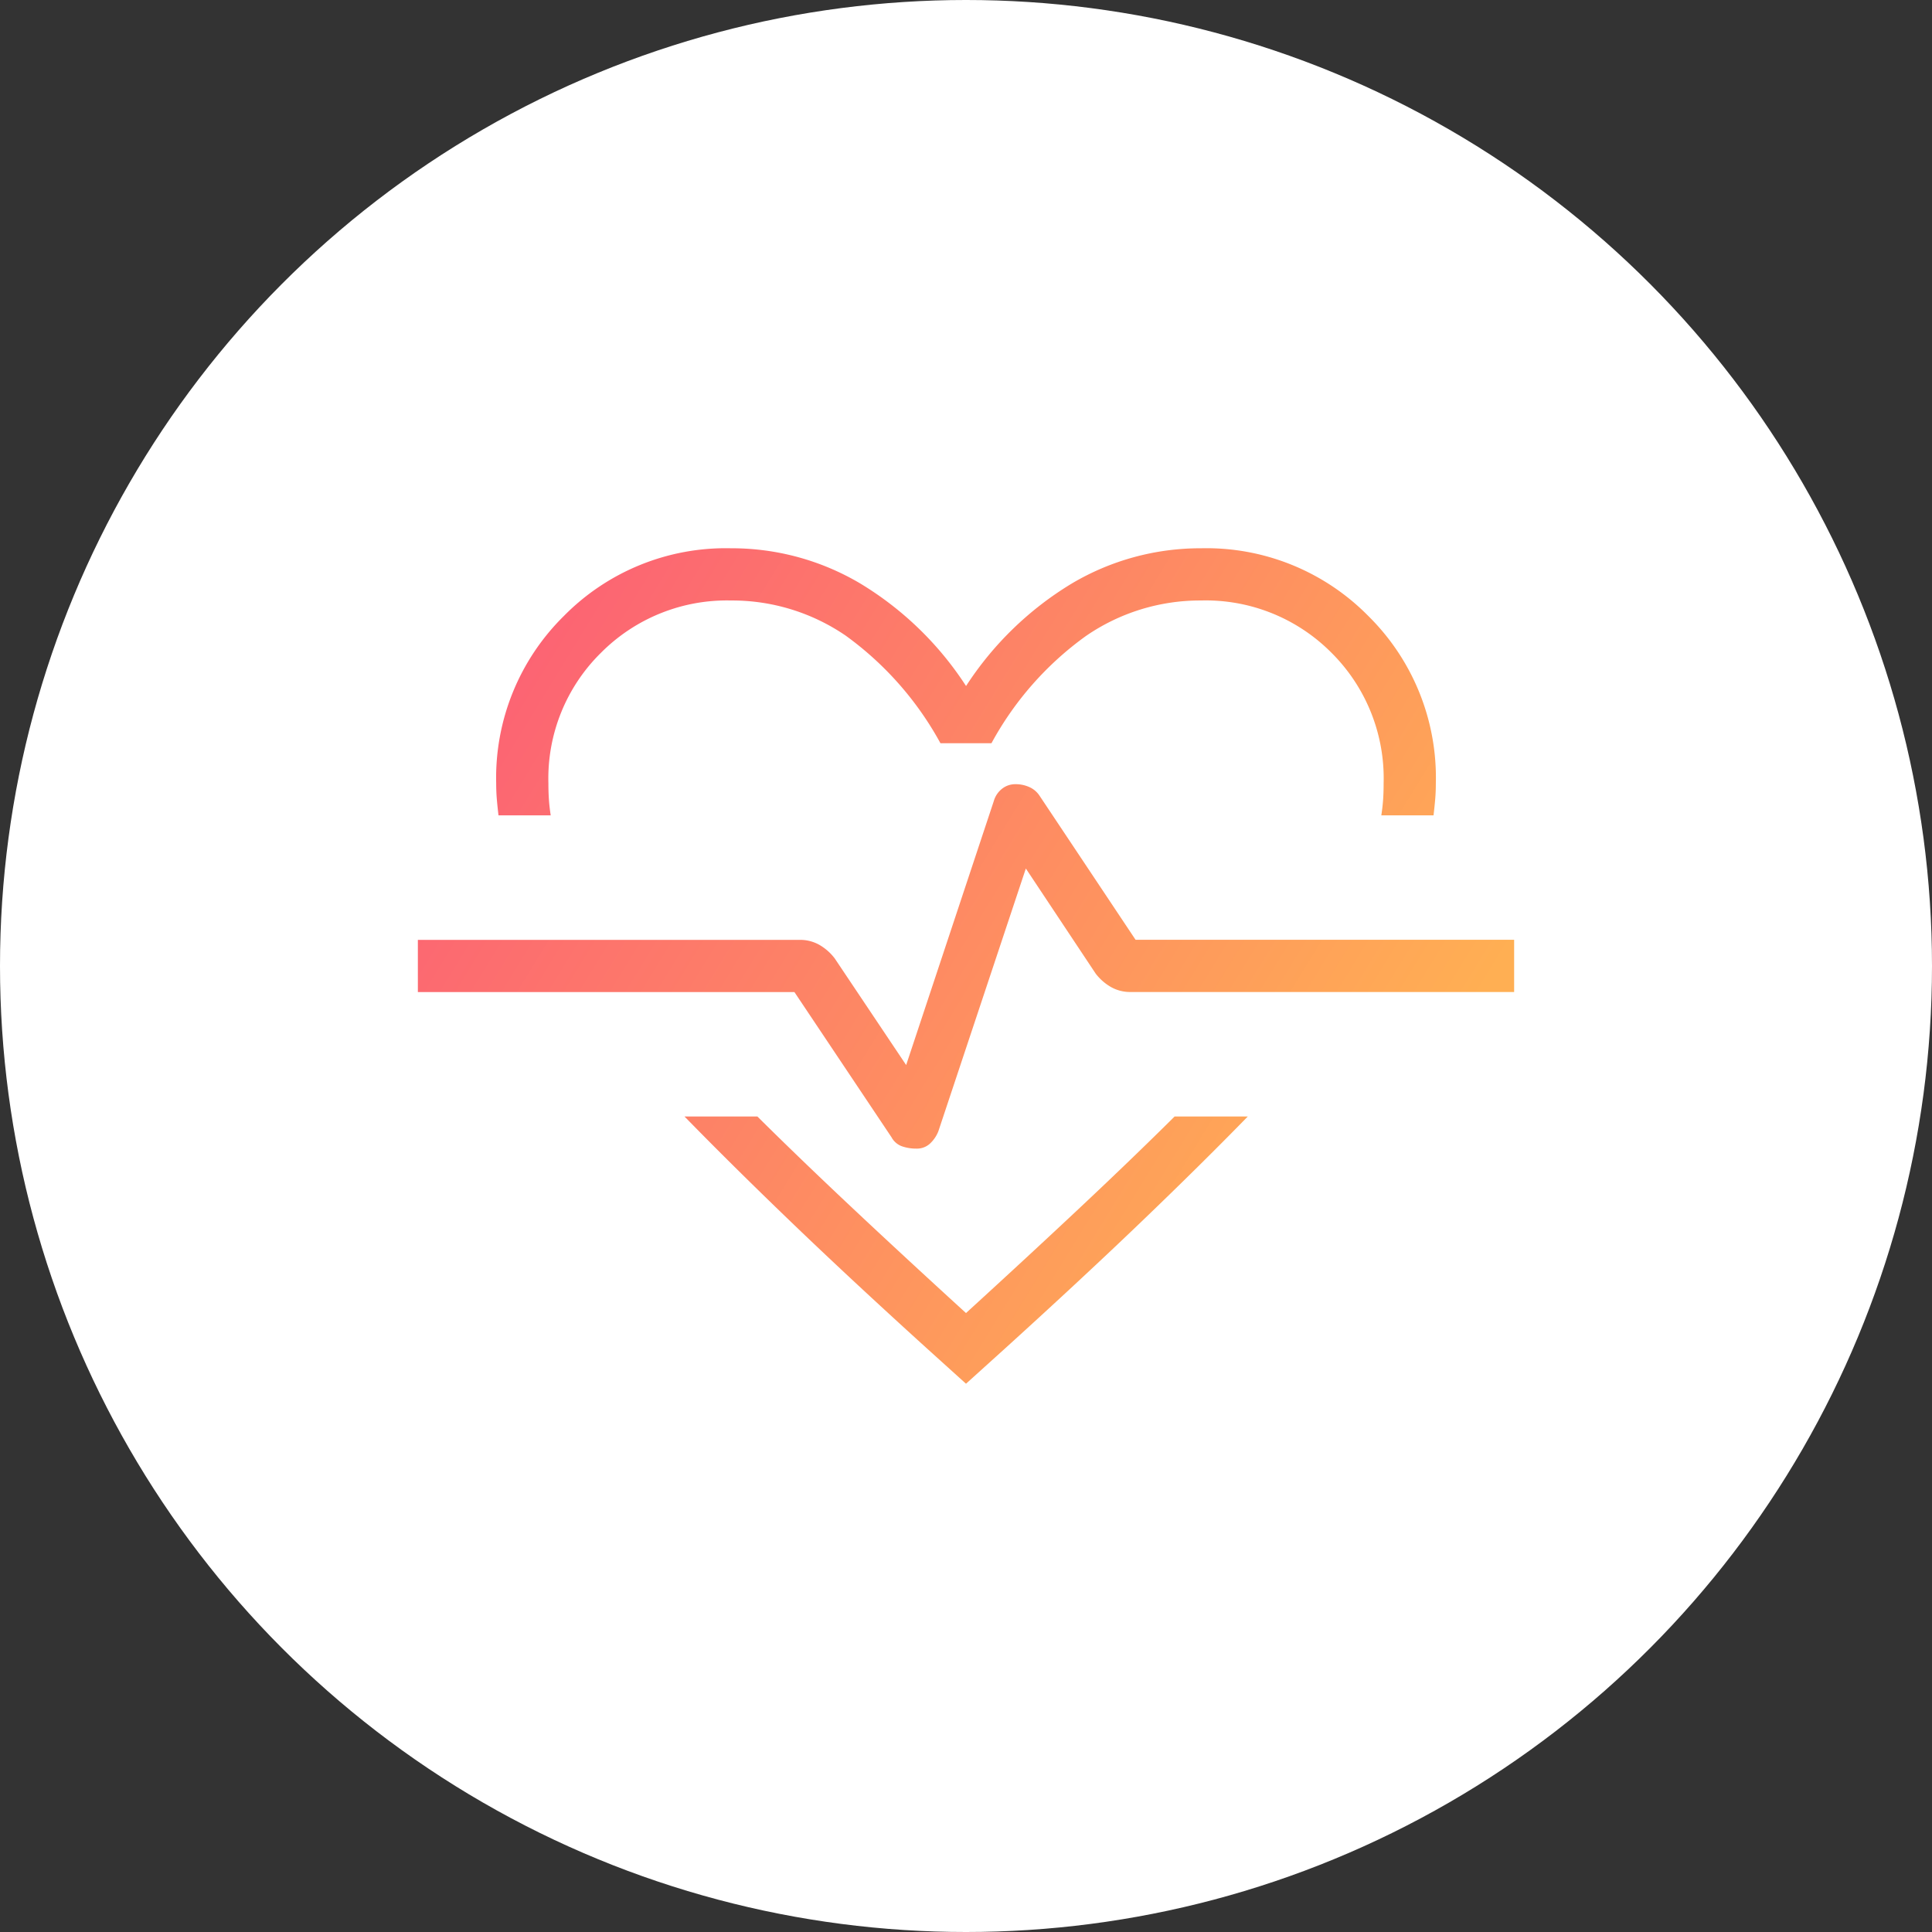 <svg xmlns="http://www.w3.org/2000/svg" xmlns:xlink="http://www.w3.org/1999/xlink" width="148" height="148" viewBox="0 0 148 148">
  <rect x="0" y="0" width="148" height="148" fill="#333333" stroke="none"/>
  <defs>
    <linearGradient id="linear-gradient" y1="0.351" x2="0.868" y2="0.752" gradientUnits="objectBoundingBox">
      <stop offset="0" stop-color="#fc6473"/>
      <stop offset="1" stop-color="#ffaf53"/>
    </linearGradient>
  </defs>
  <g id="グループ_42" data-name="グループ 42" transform="translate(-609 -2608)">
    <circle id="楕円形_2" data-name="楕円形 2" cx="74" cy="74" r="74" transform="translate(609 2608)" fill="#fff"/>
    <path id="cardiology_24dp_1F272B_FILL0_wght200_GRAD0_opsz24" d="M83.994-800a19.3,19.3,0,0,1,9.9,2.7,25.143,25.143,0,0,1,8.1,7.852,25.143,25.143,0,0,1,8.1-7.852,19.3,19.3,0,0,1,9.9-2.7,17.4,17.4,0,0,1,12.812,5.184A17.4,17.4,0,0,1,137.982-782q0,.654-.05,1.231t-.127,1.231h-4q.1-.654.139-1.231t.038-1.231a13.564,13.564,0,0,0-4-10,13.564,13.564,0,0,0-10-4,15.425,15.425,0,0,0-8.813,2.726,24.541,24.541,0,0,0-7.229,8.209h-3.907a24.863,24.863,0,0,0-7.267-8.248A15.405,15.405,0,0,0,83.994-796a13.6,13.6,0,0,0-9.96,4A13.5,13.5,0,0,0,70-782q0,.654.038,1.231t.139,1.231h-4q-.077-.654-.127-1.231T66-782a17.4,17.4,0,0,1,5.184-12.812A17.4,17.4,0,0,1,83.994-800Zm-3.568,43.528h5.583q3.2,3.176,7.152,6.891t8.829,8.167q4.876-4.453,8.829-8.167t7.152-6.891h5.606q-3.568,3.661-8.113,8.022t-10.444,9.713L101.99-736l-3.03-2.737q-5.9-5.353-10.432-9.713T80.426-756.472Zm17.765,2.461a1.478,1.478,0,0,0,1.019-.365,2.591,2.591,0,0,0,.658-.95l6.706-20.142,5.345,8.045a3.973,3.973,0,0,0,1.169,1.03,2.981,2.981,0,0,0,1.515.385H143.98v-4h-29L107.62-781.05a1.81,1.81,0,0,0-.781-.658,2.534,2.534,0,0,0-1.05-.219,1.628,1.628,0,0,0-1.058.365,1.857,1.857,0,0,0-.619.95l-6.706,20.2-5.476-8.175a3.974,3.974,0,0,0-1.169-1.03,2.982,2.982,0,0,0-1.515-.385H60v4H88.847l7.436,11.12a1.475,1.475,0,0,0,.82.7A3.321,3.321,0,0,0,98.191-754.011ZM101.99-768.707Z" transform="translate(581.01 3450)" fill="url(#linear-gradient)"/>
  </g>
</svg>
